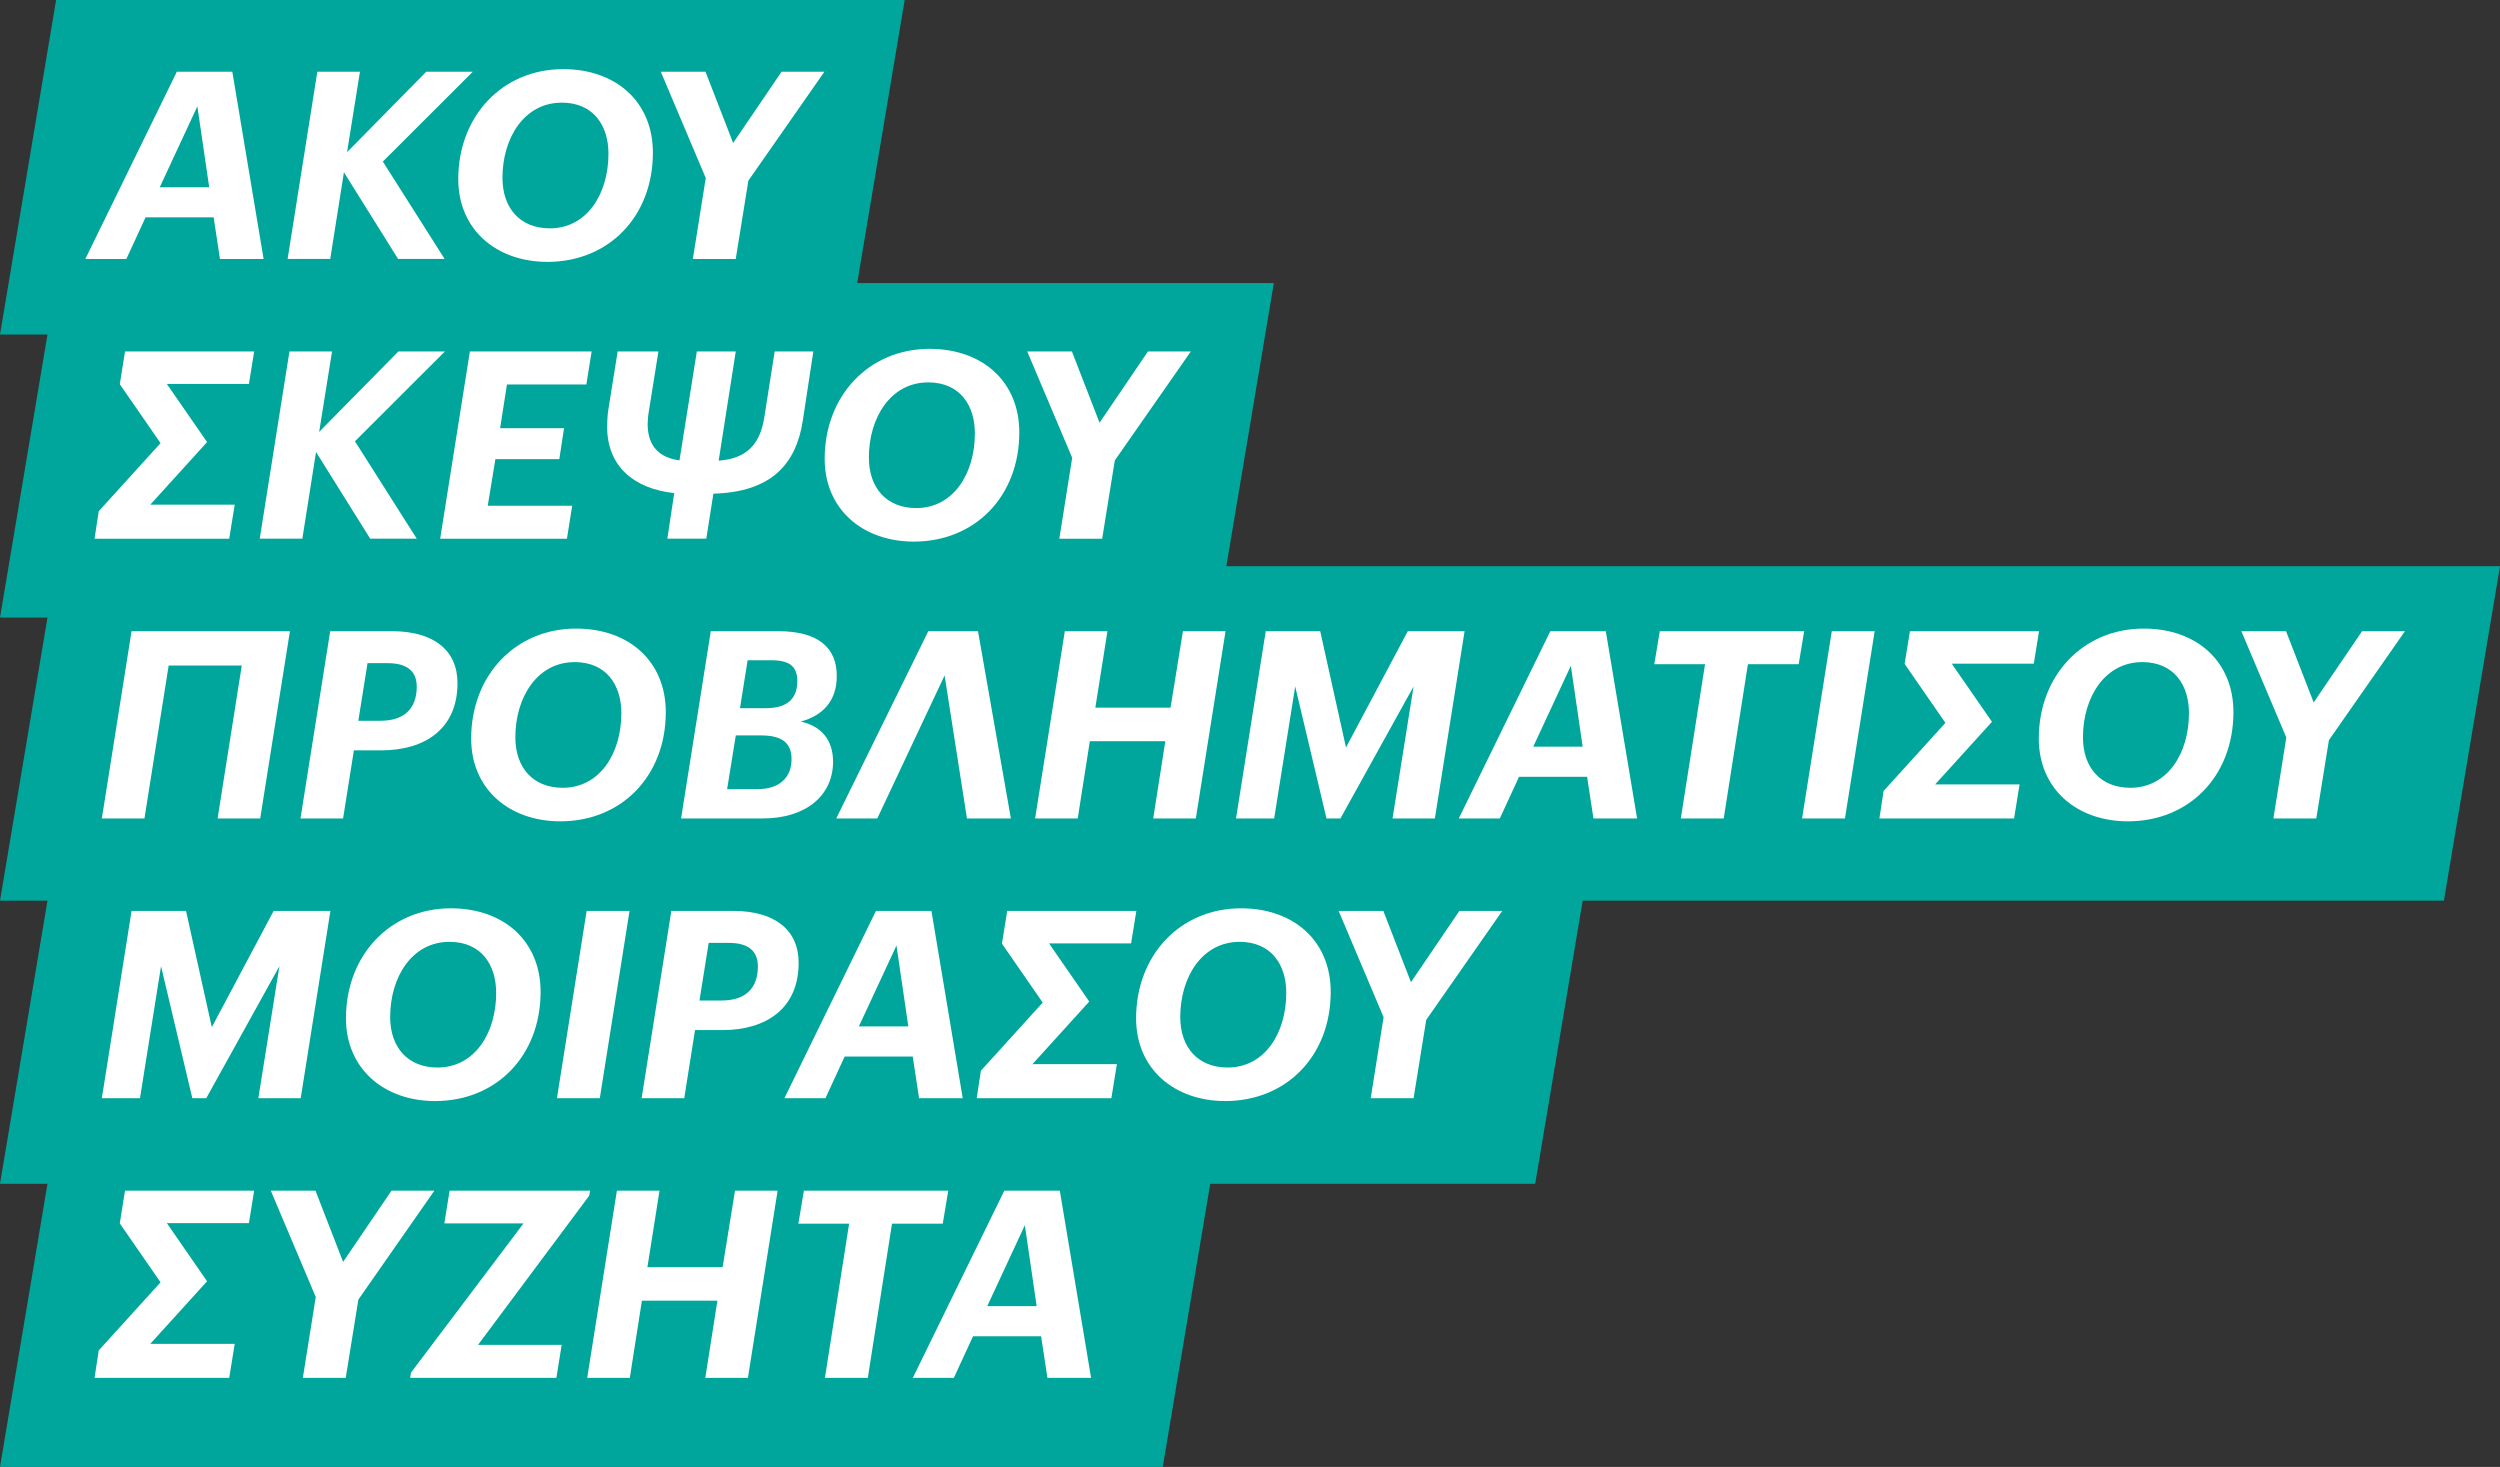 <svg xmlns="http://www.w3.org/2000/svg" width="559" height="328" viewBox="0 0 559 328" fill="none"><rect x="0" y="0" width="559" height="328" fill="#333333" stroke="none"/><g clip-path="url(#clip0_5482_7107)"><path d="M189.738 74.797H0L12.547 0H202.285L189.738 74.797Z" fill="#00A69C"></path><path d="M272.284 138.096H0L12.547 63.299H284.831L272.284 138.096Z" fill="#00A69C"></path><path d="M546.453 201.395H0L12.547 126.605H559L546.453 201.395Z" fill="#00A69C"></path><path d="M343.268 264.694H0L12.547 189.904H355.815L343.268 264.694Z" fill="#00A69C"></path><path d="M259.99 328H0L12.547 253.203H272.537L259.99 328Z" fill="#00A69C"></path><path d="M47.777 48.6H32.545L28.253 57.909H19.078L39.541 16.043H51.948L58.945 57.909H49.183L47.77 48.6H47.777ZM35.723 41.867H46.778L44.132 23.774L35.723 41.867Z" fill="white"></path><path d="M70.956 16.043H80.484L77.606 34.022L95.304 16.043H105.712L85.602 36.124L99.422 57.903H89.013L76.9 38.52L73.841 57.903H64.312L70.956 16.036V16.043Z" fill="white"></path><path d="M122.405 58.555C111.058 58.555 102.469 51.408 102.469 40.05C102.469 25.937 112.35 15.457 125.93 15.457C137.751 15.457 145.987 22.776 145.987 34.135C145.987 48.421 136.105 58.555 122.405 58.555ZM125.697 22.956C117.228 22.896 112.35 30.861 112.35 39.757C112.35 46.611 116.348 51.056 122.938 51.056C131.228 51.056 136.052 43.384 136.052 34.368C136.052 28.046 132.7 23.009 125.704 22.949L125.697 22.956Z" fill="white"></path><path d="M157.813 39.817L147.758 16.043H157.753L163.93 31.972L174.751 16.043H184.333L167.335 40.403L164.509 57.909H154.921L157.806 39.817H157.813Z" fill="white"></path><path d="M33.608 112.844H52.485L51.252 120.457H21.141L22.08 114.308L35.9 99.084L26.785 85.909L27.957 78.59H56.829L55.657 85.849H37.306L46.301 98.851L33.601 112.844H33.608Z" fill="white"></path><path d="M64.715 78.59H74.243L71.365 96.569L89.069 78.59H99.477L79.368 98.671L93.187 120.45H82.779L70.665 101.067L67.607 120.45H58.078L64.722 78.583L64.715 78.59Z" fill="white"></path><path d="M105.059 78.59H132.285L131.112 85.969H113.354L111.828 95.75H126.121L125.062 102.657H110.769L109.063 113.077H127.94L126.768 120.457H98.422L105.065 78.59H105.059Z" fill="white"></path><path d="M179.509 94.047C177.983 103.941 172.333 110.03 159.513 110.382C159.513 110.382 158.513 116.763 157.927 120.45H149.224L150.75 110.262C141.635 109.264 135.758 104.174 135.758 95.451C135.758 94.573 135.818 93.049 135.991 91.818L138.11 78.583H147.225L145.106 91.818C144.933 92.756 144.813 94.1 144.813 94.805C144.813 99.077 146.752 102.244 151.93 102.943L155.814 78.583H164.517C163.104 87.539 160.692 103.003 160.692 103.003C166.276 102.59 169.807 100.015 170.867 93.514L173.219 78.583H181.861L179.509 94.04V94.047Z" fill="white"></path><path d="M204.335 121.102C192.987 121.102 184.398 113.956 184.398 102.597C184.398 88.484 194.28 78.004 207.86 78.004C219.681 78.004 227.917 85.324 227.917 96.682C227.917 110.968 218.035 121.102 204.335 121.102ZM207.627 85.503C199.158 85.444 194.28 93.408 194.28 102.305C194.28 109.158 198.278 113.603 204.868 113.603C213.157 113.603 217.982 105.931 217.982 96.915C217.982 90.594 214.63 85.557 207.633 85.497L207.627 85.503Z" fill="white"></path><path d="M239.742 102.364L229.688 78.59H239.682L245.859 94.519L256.681 78.59H266.269L249.271 102.95L246.446 120.457H236.864L239.742 102.364Z" fill="white"></path><path d="M29.423 141.137H64.826L58.182 183.003H48.654L54.064 148.809H37.713L32.302 183.003H22.773L29.417 141.137H29.423Z" fill="white"></path><path d="M73.831 141.137H87.711C96.886 141.137 102.297 145.355 102.297 152.728C102.297 163.035 94.947 167.779 85.245 167.779H79.128L76.716 183.003H67.188L73.831 141.137ZM85.065 161.165C90.356 161.165 93.181 158.47 93.181 153.553C93.181 150.04 91.002 148.283 86.651 148.283H82.18L80.121 161.165H85.058H85.065Z" fill="white"></path><path d="M125.288 183.649C113.941 183.649 105.352 176.503 105.352 165.144C105.352 151.031 115.233 140.551 128.813 140.551C140.634 140.551 148.87 147.871 148.87 159.229C148.87 173.515 138.988 183.649 125.288 183.649ZM128.58 148.05C120.111 147.99 115.233 155.955 115.233 164.852C115.233 171.705 119.231 176.15 125.821 176.15C134.11 176.15 138.935 168.478 138.935 159.462C138.935 153.141 135.583 148.104 128.587 148.044L128.58 148.05Z" fill="white"></path><path d="M158.932 141.137H174.105C183.047 141.137 187.158 144.943 187.098 151.211C187.098 156.601 184.1 159.994 179.042 161.338C183.453 162.336 186.219 165.204 186.279 170.241C186.279 177.973 180.102 183.003 170.58 183.003H152.289L158.932 141.137ZM169.46 176.443C174.458 176.443 176.99 173.688 176.99 169.769C176.99 166.255 175.051 164.439 170.167 164.439H164.523L162.584 176.443H169.467H169.46ZM171.226 158.35C176.05 158.35 178.283 156.241 178.283 152.262C178.283 149.042 176.517 147.638 172.579 147.638H167.168L165.462 158.35H171.226Z" fill="white"></path><path d="M226.031 183.003H216.21L211.212 151.031L196.16 183.003H186.984L207.567 141.137H218.682L226.031 183.003Z" fill="white"></path><path d="M238.096 141.137H247.625L244.92 158.237H261.738L264.503 141.137H274.032L267.388 183.003H257.86L260.565 165.73H243.687L240.982 183.003H231.453L238.096 141.137Z" fill="white"></path><path d="M283.025 141.137H295.199L300.963 167.134L314.782 141.137H327.483L320.839 183.003H311.371L316.075 153.493L299.723 183.003H296.605L289.608 153.493L284.904 183.003H276.375L283.018 141.137H283.025Z" fill="white"></path><path d="M354.886 173.695H339.654L335.363 183.003H326.188L346.651 141.137H359.058L366.054 183.003H356.292L354.88 173.695H354.886ZM342.833 166.961H353.887L351.242 148.869L342.833 166.961Z" fill="white"></path><path d="M381.246 148.516H369.898L371.131 141.137H403.415L402.182 148.516H390.835L385.424 183.003H375.835L381.246 148.516Z" fill="white"></path><path d="M409.589 141.137H419.177L412.534 183.003H402.945L409.589 141.137Z" fill="white"></path><path d="M432.701 175.391H451.579L450.346 183.003H420.234L421.174 176.855L434.994 161.631L425.878 148.456L427.058 141.137H455.93L454.757 148.396H436.406L445.402 161.398L432.701 175.391Z" fill="white"></path><path d="M475.812 183.649C464.464 183.649 455.875 176.503 455.875 165.144C455.875 151.031 465.757 140.551 479.337 140.551C491.157 140.551 499.393 147.871 499.393 159.229C499.393 173.515 489.511 183.649 475.812 183.649ZM479.103 148.05C470.634 147.99 465.75 155.955 465.75 164.852C465.75 171.705 469.748 176.15 476.338 176.15C484.627 176.15 489.451 168.478 489.451 159.462C489.451 153.141 486.1 148.104 479.103 148.044V148.05Z" fill="white"></path><path d="M511.219 164.911L501.164 141.137H511.159L517.336 157.066L528.157 141.137H537.746L520.748 165.497L517.922 183.003H508.334L511.219 164.911Z" fill="white"></path><path d="M29.423 203.684H41.597L47.361 229.681L61.181 203.684H73.881L67.238 245.551H57.769L62.474 216.04L46.122 245.551H43.003L36.007 216.04L31.302 245.551H22.773L29.417 203.684H29.423Z" fill="white"></path><path d="M97.296 246.196C85.948 246.196 77.359 239.05 77.359 227.692C77.359 213.579 87.241 203.099 100.821 203.099C112.642 203.099 120.878 210.418 120.878 221.776C120.878 236.062 110.996 246.196 97.296 246.196ZM100.588 210.598C92.119 210.538 87.241 218.503 87.241 227.399C87.241 234.252 91.239 238.697 97.829 238.697C106.118 238.697 110.943 231.025 110.943 222.009C110.943 215.688 107.591 210.651 100.594 210.591L100.588 210.598Z" fill="white"></path><path d="M131.175 203.684H140.763L134.12 245.551H124.531L131.175 203.684Z" fill="white"></path><path d="M150.112 203.684H163.992C173.167 203.684 178.578 207.903 178.578 215.275C178.578 225.582 171.228 230.327 161.526 230.327H155.409L152.997 245.551H143.469L150.112 203.684ZM161.346 223.712C166.637 223.712 169.462 221.018 169.462 216.1C169.462 212.587 167.283 210.83 162.932 210.83H158.461L156.402 223.712H161.34H161.346Z" fill="white"></path><path d="M204.097 236.242H188.865L184.574 245.551H175.398L195.862 203.684H208.269L215.265 245.551H205.503L204.091 236.242H204.097ZM192.043 229.508H203.098L200.453 211.416L192.043 229.508Z" fill="white"></path><path d="M230.858 237.939H249.735L248.502 245.551H218.391L219.33 239.403L233.15 224.178L224.034 211.003L225.214 203.684H254.086L252.913 210.944H234.563L243.558 223.945L230.858 237.939Z" fill="white"></path><path d="M273.968 246.196C262.62 246.196 254.031 239.05 254.031 227.692C254.031 213.579 263.913 203.099 277.493 203.099C289.314 203.099 297.549 210.418 297.549 221.776C297.549 236.062 287.668 246.196 273.968 246.196ZM277.26 210.598C268.791 210.538 263.906 218.503 263.906 227.399C263.906 234.252 267.904 238.697 274.494 238.697C282.784 238.697 287.608 231.025 287.608 222.009C287.608 215.688 284.256 210.651 277.26 210.591V210.598Z" fill="white"></path><path d="M309.375 227.459L299.32 203.684H309.315L315.492 219.614L326.313 203.684H335.902L318.904 228.044L316.079 245.551H306.49L309.369 227.459H309.375Z" fill="white"></path><path d="M33.608 300.486H52.485L51.252 308.098H21.141L22.08 301.95L35.9 286.726L26.785 273.551L27.957 266.231H56.829L55.657 273.491H37.306L46.301 286.493L33.601 300.486H33.608Z" fill="white"></path><path d="M70.602 290.006L60.547 266.231H70.542L76.719 282.161L87.54 266.231H97.129L80.13 290.592L77.305 308.098H67.717L70.602 290.006Z" fill="white"></path><path d="M91.891 306.927L117.058 273.551H99.354L100.527 266.231H131.931L131.758 267.343L106.883 300.719H125.587L124.408 308.098H91.711L91.884 306.927H91.891Z" fill="white"></path><path d="M137.94 266.231H147.469L144.763 283.332H161.582L164.347 266.231H173.876L167.232 308.098H157.704L160.409 290.824H143.531L140.825 308.098H131.297L137.94 266.231Z" fill="white"></path><path d="M189.863 273.611H178.516L179.748 266.231H212.032L210.799 273.611H199.452L194.041 308.098H184.453L189.863 273.611Z" fill="white"></path><path d="M232.801 298.789H217.568L213.277 308.098H204.102L224.565 266.231H236.972L243.968 308.098H234.207L232.794 298.789H232.801ZM220.747 292.055H231.801L229.156 273.963L220.747 292.055Z" fill="white"></path></g><defs><clipPath id="clip0_5482_7107"><rect width="559" height="328" fill="white"></rect></clipPath></defs></svg>